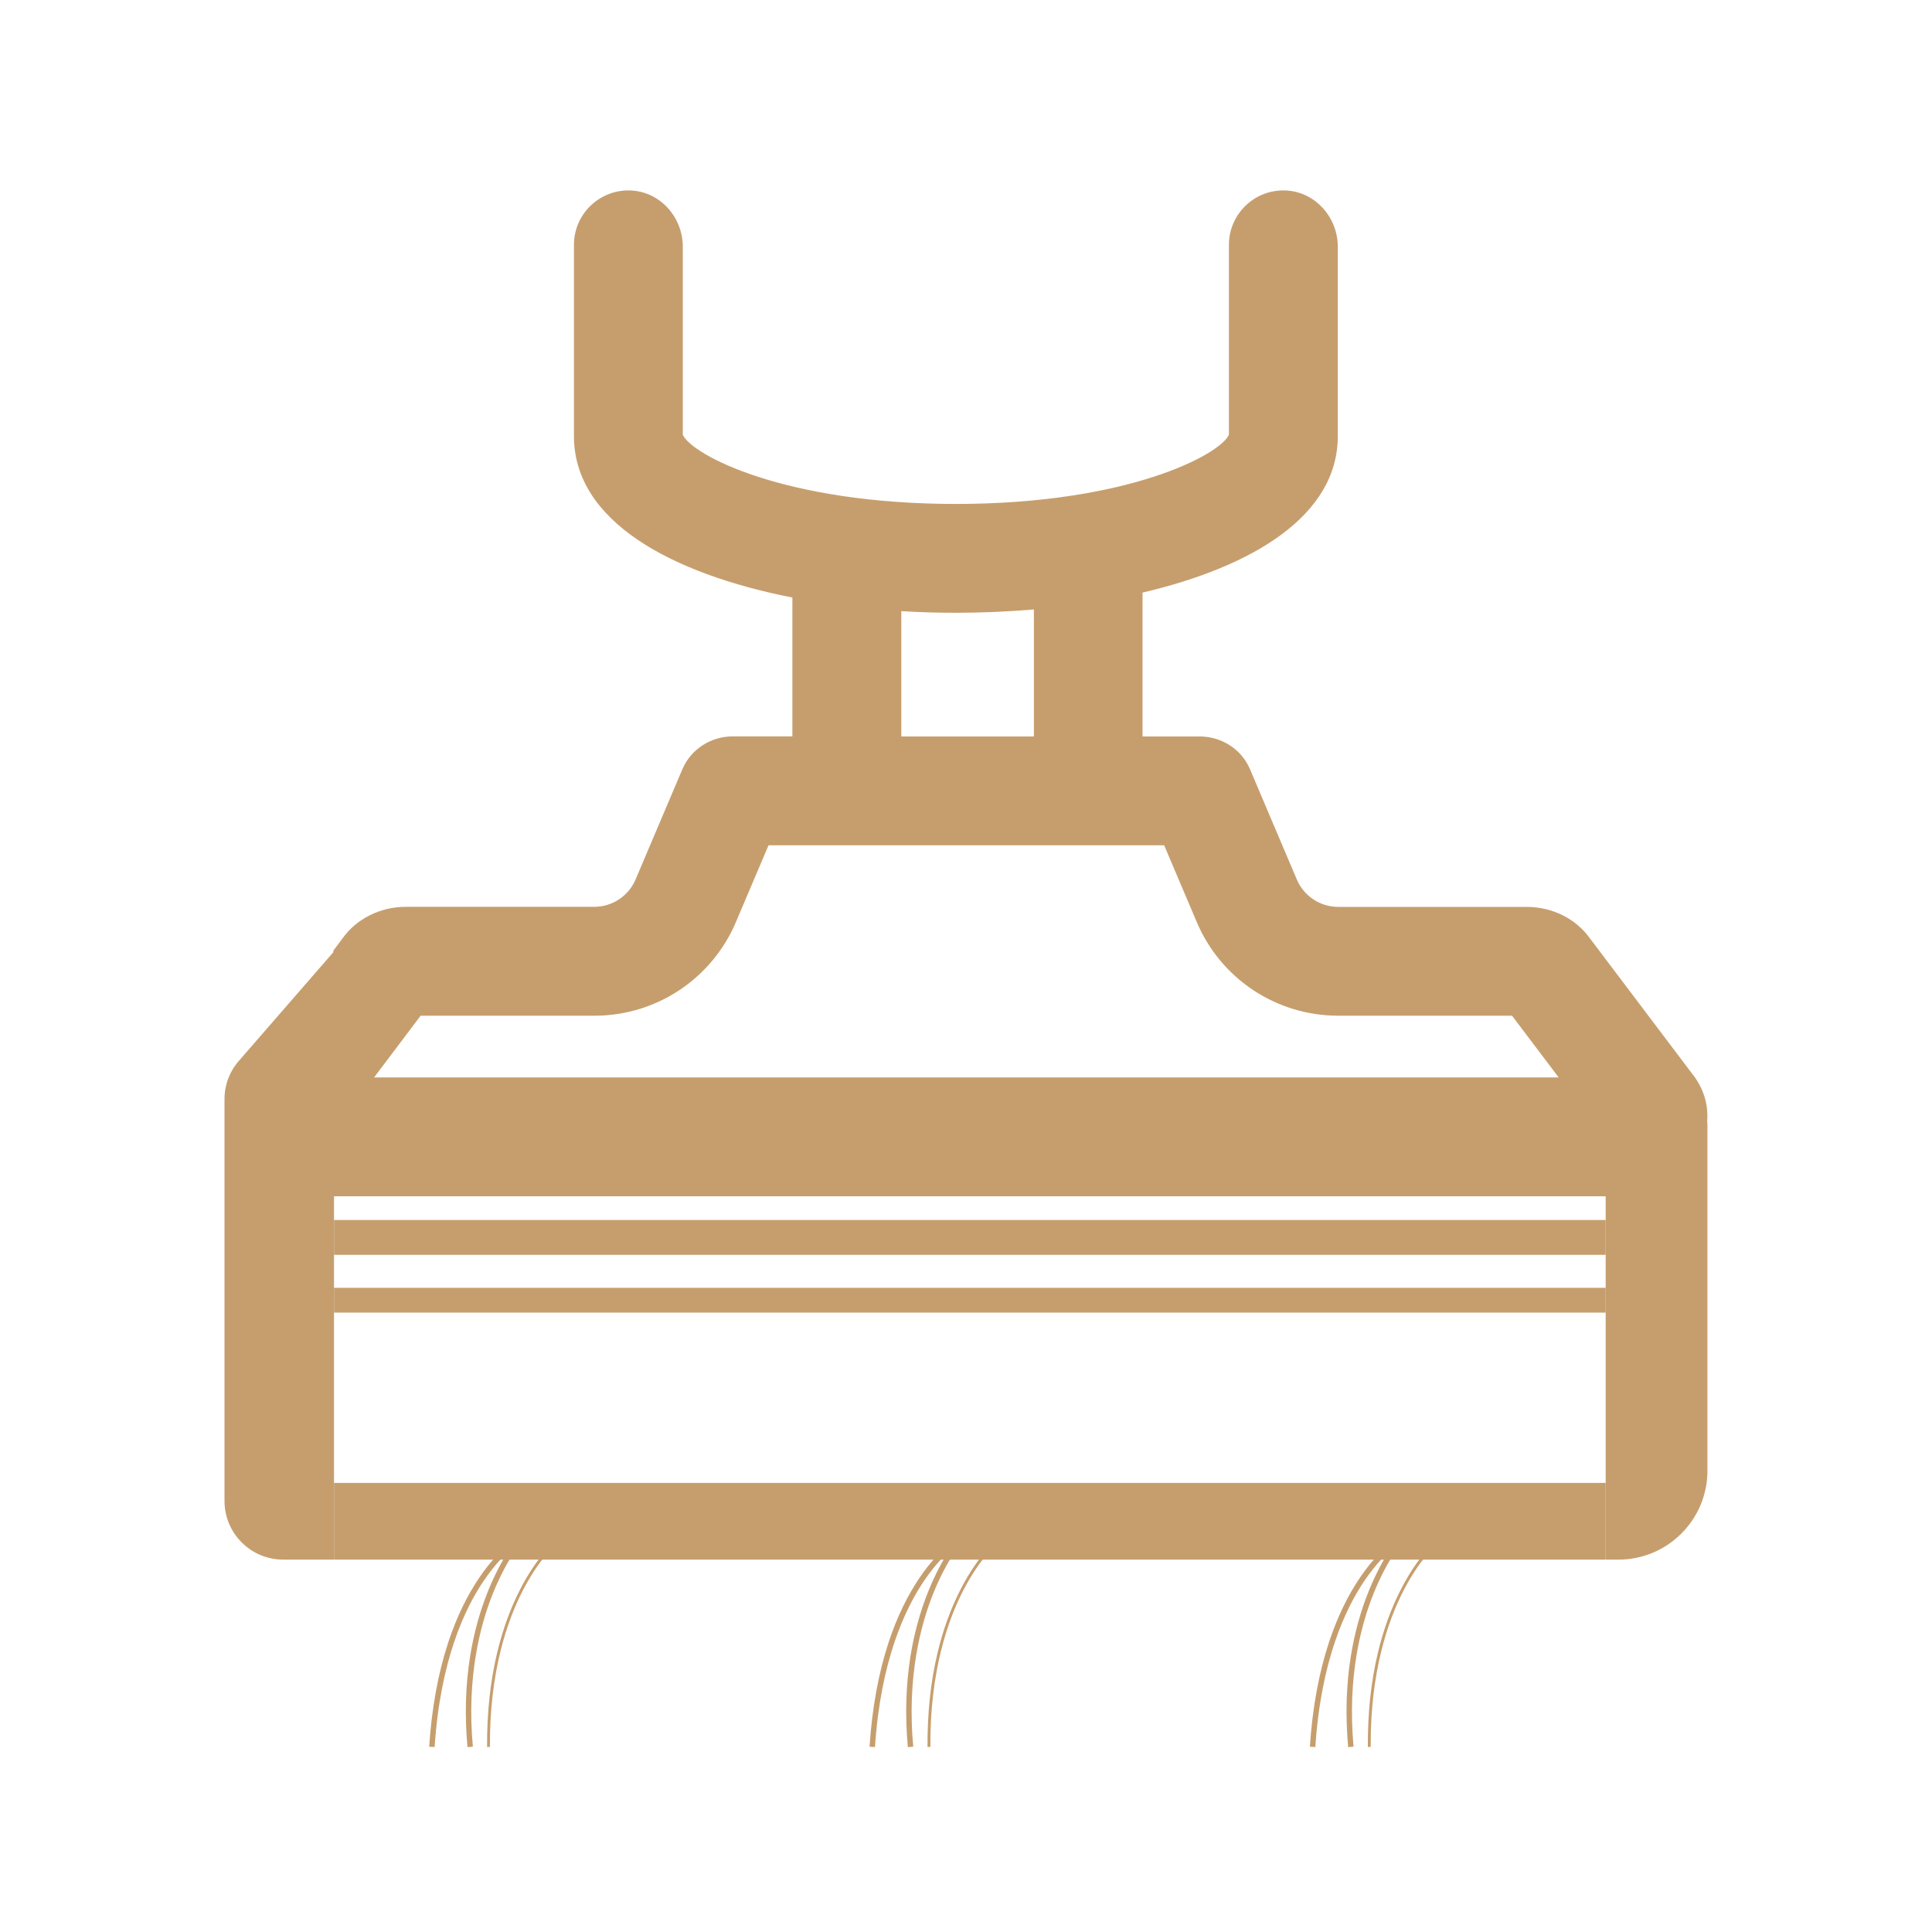 <svg xmlns="http://www.w3.org/2000/svg" fill="none" viewBox="0 0 80 80" height="80" width="80">
<g clip-path="url(#clip0_10_20542)">
<path fill="#C69E6D" d="M70.69 46.408C70.738 45.808 70.583 45.18 70.18 44.608L65.842 38.864C65.262 38.044 64.276 37.552 63.217 37.552H55.411C54.665 37.552 53.992 37.106 53.699 36.419L51.758 31.847C51.411 31.03 50.589 30.495 49.676 30.495H47.31V24.538C51.876 23.467 55.395 21.352 55.395 18.061V10.216C55.395 9.016 54.487 7.968 53.29 7.89C51.978 7.805 50.887 8.845 50.887 10.137V18.005C50.493 18.845 46.665 20.867 39.58 20.867C32.496 20.867 28.665 18.847 28.273 18.005V10.216C28.273 9.016 27.366 7.968 26.169 7.89C24.857 7.805 23.766 8.845 23.766 10.137V18.061C23.766 21.58 27.786 23.754 32.811 24.743V30.492H30.341C29.428 30.492 28.609 31.028 28.259 31.845L26.318 36.416C26.026 37.104 25.352 37.549 24.606 37.549H16.806C15.749 37.549 14.761 38.042 14.18 38.861L13.803 39.366V39.428L9.885 43.935C9.504 44.371 9.296 44.929 9.296 45.507V62.149C9.296 63.492 10.383 64.58 11.727 64.58H13.803H67.028C69.048 64.58 70.701 62.926 70.701 60.907V46.577C70.701 46.521 70.696 46.464 70.69 46.408ZM37.321 25.306C38.076 25.352 38.834 25.374 39.586 25.374C40.657 25.374 41.741 25.326 42.811 25.236V30.495H37.321V25.306ZM17.417 42.059H24.611C27.172 42.059 29.473 40.535 30.473 38.18L31.823 35.002H48.206L49.555 38.18C50.555 40.538 52.856 42.059 55.417 42.059H62.611L64.541 44.614H15.49L17.417 42.059ZM13.831 49.535H66.487V64.582H13.831V49.535Z"></path>
<path fill="#C69E6D" d="M66.487 61.404H13.831V64.579H66.487V61.404Z"></path>
<path fill="#C69E6D" d="M66.487 53.326H13.831V54.352H66.487V53.326Z"></path>
<path fill="#C69E6D" d="M66.487 50.518H13.831V51.96H66.487V50.518Z"></path>
<path fill="#C69E6D" d="M17.997 72.342L17.771 72.328C17.876 70.728 18.143 69.272 18.563 67.999C18.901 66.976 19.338 66.069 19.862 65.303C20.76 63.99 21.597 63.545 21.634 63.525L21.738 63.725C21.735 63.725 21.529 63.835 21.217 64.1C20.929 64.345 20.493 64.776 20.039 65.444C19.233 66.624 18.231 68.776 17.997 72.342Z"></path>
<path fill="#C69E6D" d="M19.358 72.345C19.239 71.049 19.273 69.788 19.465 68.593C19.617 67.638 19.868 66.723 20.211 65.875C20.797 64.427 21.439 63.683 21.465 63.652L21.634 63.802C21.628 63.807 20.986 64.554 20.414 65.971C19.887 67.278 19.316 69.441 19.58 72.326L19.358 72.345ZM20.169 72.337C20.161 70.942 20.299 69.63 20.586 68.435C20.814 67.478 21.138 66.59 21.544 65.802C22.237 64.455 22.93 63.864 22.958 63.841L23.034 63.931C23.028 63.937 22.33 64.534 21.645 65.864C21.014 67.089 20.265 69.21 20.287 72.337H20.169Z"></path>
<path fill="#C69E6D" d="M36.231 72.342L36.006 72.328C36.11 70.728 36.378 69.272 36.797 67.999C37.135 66.976 37.572 66.069 38.096 65.303C38.995 63.99 39.831 63.545 39.868 63.525L39.972 63.725C39.969 63.725 39.764 63.835 39.451 64.1C39.164 64.345 38.727 64.776 38.273 65.444C37.471 66.624 36.465 68.776 36.231 72.342Z"></path>
<path fill="#C69E6D" d="M37.592 72.345C37.474 71.049 37.508 69.788 37.699 68.593C37.851 67.638 38.102 66.723 38.446 65.875C39.032 64.427 39.674 63.683 39.699 63.652L39.868 63.802C39.862 63.807 39.22 64.554 38.648 65.971C38.122 67.278 37.55 69.441 37.815 72.326L37.592 72.345ZM38.406 72.337C38.398 70.942 38.536 69.63 38.823 68.435C39.051 67.478 39.375 66.59 39.781 65.802C40.474 64.455 41.167 63.864 41.195 63.841L41.271 63.931C41.265 63.937 40.567 64.534 39.882 65.864C39.251 67.089 38.502 69.21 38.525 72.337H38.406Z"></path>
<path fill="#C69E6D" d="M54.465 72.342L54.239 72.328C54.343 70.728 54.611 69.272 55.031 67.999C55.369 66.976 55.806 66.069 56.329 65.303C57.228 63.99 58.065 63.545 58.101 63.525L58.206 63.725C58.203 63.725 57.997 63.835 57.684 64.1C57.397 64.345 56.96 64.776 56.507 65.444C55.704 66.624 54.698 68.776 54.465 72.342Z"></path>
<path fill="#C69E6D" d="M55.825 72.345C55.707 71.049 55.741 69.788 55.933 68.593C56.085 67.638 56.335 66.723 56.679 65.875C57.265 64.427 57.907 63.683 57.933 63.652L58.102 63.802C58.096 63.807 57.454 64.554 56.882 65.971C56.355 67.278 55.783 69.441 56.048 72.326L55.825 72.345ZM56.64 72.337C56.631 70.942 56.769 69.63 57.056 68.435C57.285 67.478 57.609 66.59 58.014 65.802C58.707 64.455 59.4 63.864 59.428 63.841L59.504 63.931C59.499 63.937 58.8 64.534 58.116 65.864C57.485 67.089 56.735 69.21 56.758 72.337H56.64Z"></path>
</g>
<defs>
<clipPath id="clip0_10_20542">
<rect transform="translate(9.296 7.887)" fill="white" height="64.459" width="61.406"></rect>
</clipPath>
</defs>
</svg>
